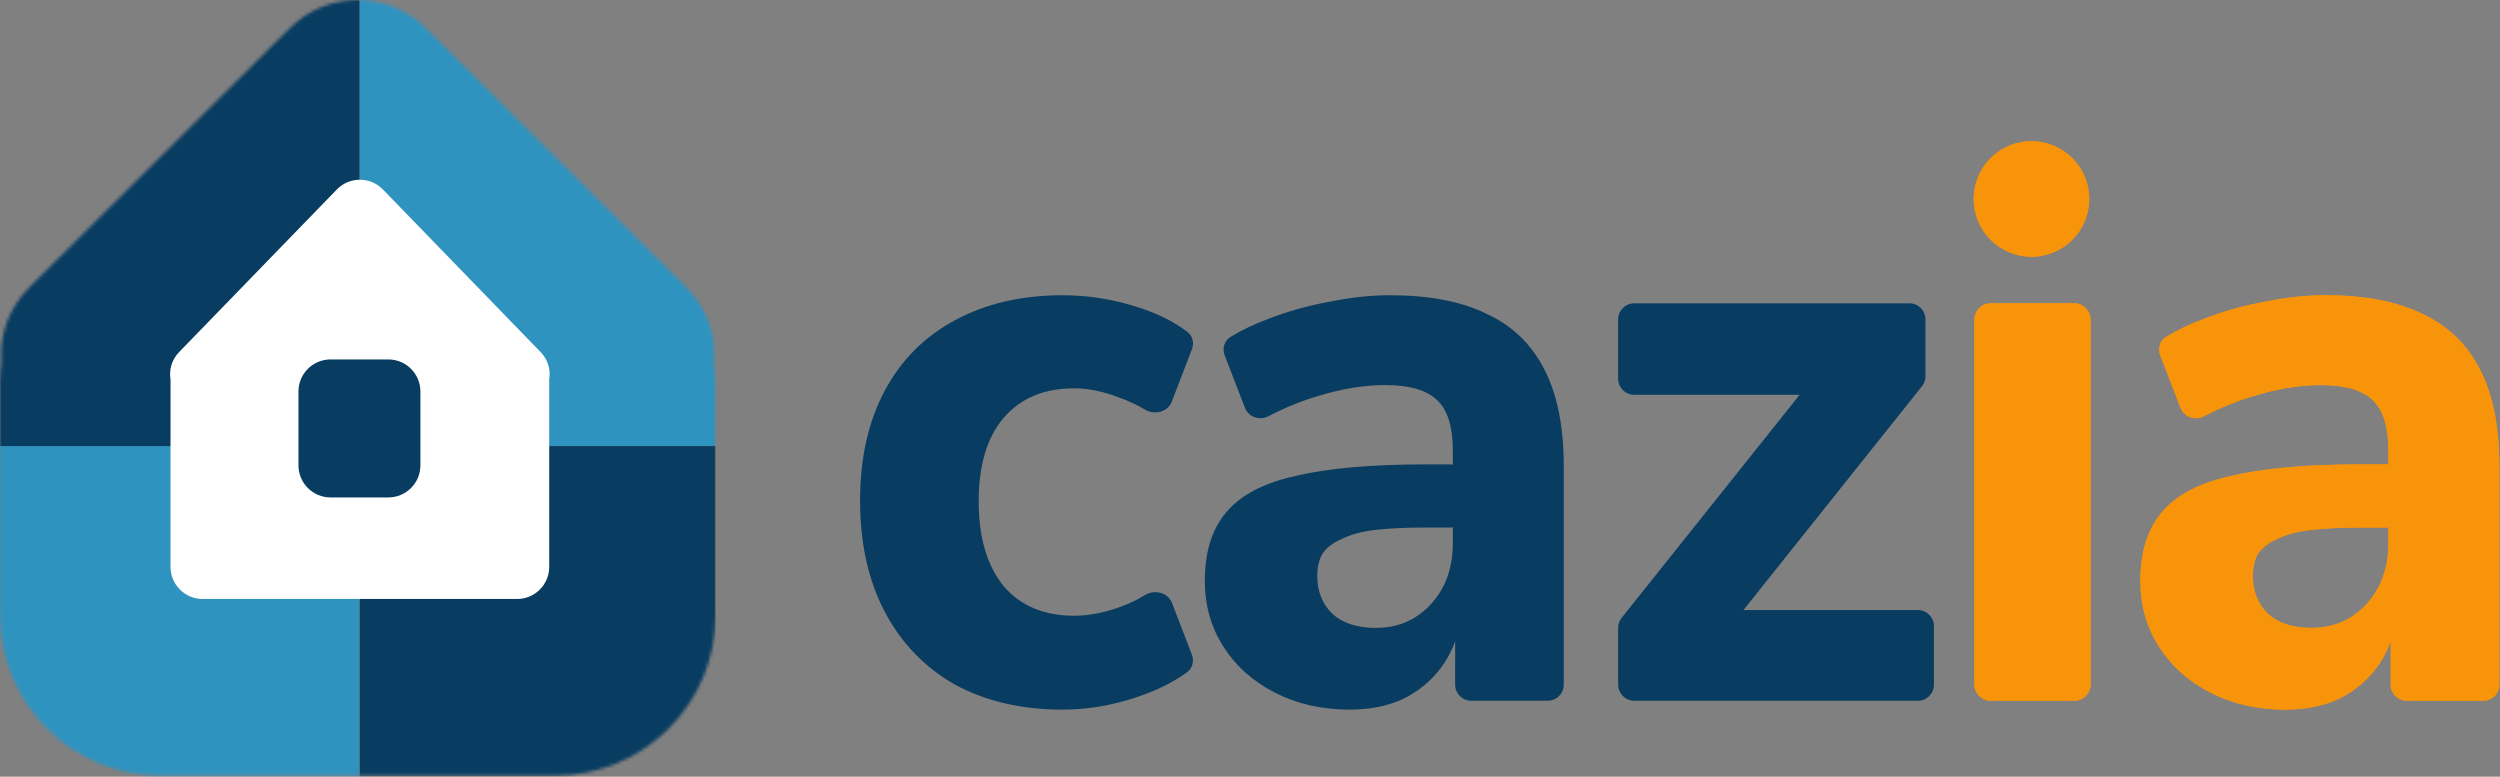 <svg width="779" height="242" viewBox="0 0 779 242" fill="none" xmlns="http://www.w3.org/2000/svg">
<rect x="0" y="0" width="779" height="242" fill="#808080" stroke="none"/>
<mask id="mask0_22_2" style="mask-type:alpha" maskUnits="userSpaceOnUse" x="0" y="0" width="223" height="242">
<path d="M90.337 8.737C102.041 -2.912 120.959 -2.912 132.663 8.737L213.716 89.41C220.498 96.16 223.143 104.638 222.522 112.744C222.836 115.008 223 117.322 223 119.673V191.673C223 219.287 200.614 241.673 173 241.673H50C22.386 241.673 0 219.287 0 191.673V119.673C0 117.322 0.163 115.008 0.477 112.744C-0.144 104.638 2.502 96.16 9.284 89.409L90.337 8.737Z" fill="#D9D9D9"/>
</mask>
<g mask="url(#mask0_22_2)">
<path d="M112 0H223V139H112V0Z" fill="#8737F8"/>
<path d="M112 0H223V139H112V0Z" fill="#083C61"/>
<path d="M112 0H223V139H112V0Z" fill="#F8940A"/>
<path d="M112 0H223V139H112V0Z" fill="#2F93C0"/>
<path d="M112 139H223V242H112V139Z" fill="#F8940A"/>
<path d="M112 139H223V242H112V139Z" fill="#083C61"/>
<path d="M0 138H112V242H0V138Z" fill="#2F93C0"/>
<path d="M0 0H112V139H0V0Z" fill="#083C61"/>
</g>
<path d="M104.957 59.038C108.885 54.988 115.384 54.988 119.312 59.038L168.427 109.675C170.852 112.176 171.622 115.34 171.125 118.257C171.129 118.383 171.135 118.51 171.135 118.637V176.637C171.135 182.16 166.657 186.637 161.135 186.637H63.135C57.612 186.637 53.135 182.16 53.135 176.637V118.637C53.135 118.51 53.139 118.383 53.143 118.257C52.646 115.34 53.416 112.175 55.841 109.675L104.957 59.038Z" fill="white"/>
<path d="M93 122C93 116.477 97.477 112 103 112H121C126.523 112 131 116.477 131 122V145C131 150.523 126.523 155 121 155H103C97.477 155 93 150.523 93 145V122Z" fill="#083C61"/>
<path d="M712.066 221.12C703.426 221.12 695.666 219.355 688.786 215.824C681.906 212.293 676.546 207.501 672.706 201.449C668.866 195.396 666.946 188.587 666.946 181.021C666.946 171.942 669.186 164.796 673.666 159.584C678.146 154.204 685.426 150.421 695.506 148.236C705.586 145.882 718.946 144.705 735.586 144.705H743.306C746.067 144.705 748.306 146.943 748.306 149.705V159.376C748.306 162.138 746.067 164.376 743.306 164.376H735.826C729.586 164.376 724.306 164.628 719.986 165.133C715.826 165.637 712.386 166.562 709.666 167.907C706.946 169.084 704.946 170.597 703.666 172.446C702.546 174.296 701.986 176.65 701.986 179.508C701.986 184.215 703.506 188.082 706.546 191.109C709.746 194.135 714.306 195.648 720.226 195.648C724.866 195.648 728.946 194.555 732.466 192.37C736.146 190.016 739.026 186.906 741.106 183.039C743.186 179.003 744.226 174.464 744.226 169.42V140.418C744.226 133.02 742.626 127.808 739.426 124.781C736.226 121.587 730.786 119.99 723.106 119.99C716.706 119.99 709.906 121.083 702.706 123.268C697.391 124.792 692.075 126.938 686.76 129.707C684.012 131.138 680.566 129.959 679.449 127.069L673.13 110.712C672.314 108.599 673.009 106.18 674.939 104.993C678.411 102.858 682.386 100.964 686.866 99.31C692.946 96.956 699.266 95.191 705.826 94.014C712.386 92.669 718.626 91.996 724.546 91.996C736.866 91.996 746.946 93.93 754.786 97.797C762.786 101.495 768.786 107.296 772.786 115.198C776.786 122.932 778.786 132.936 778.786 145.209V213.346C778.786 216.107 776.547 218.346 773.786 218.346H749.946C747.184 218.346 744.946 216.107 744.946 213.346V194.148C744.946 193.723 745.29 193.379 745.716 193.379V193.379C746.192 193.379 746.554 193.807 746.465 194.275C745.444 199.615 743.417 204.276 740.386 208.258C737.346 212.293 733.426 215.488 728.626 217.841C723.826 220.027 718.306 221.12 712.066 221.12Z" fill="#F8940A"/>
<path d="M712.066 221.12C703.426 221.12 695.666 219.355 688.786 215.824C681.906 212.293 676.546 207.501 672.706 201.449C668.866 195.396 666.946 188.587 666.946 181.021C666.946 171.942 669.186 164.796 673.666 159.584C678.146 154.204 685.426 150.421 695.506 148.236C705.586 145.882 718.946 144.705 735.586 144.705H743.306C746.067 144.705 748.306 146.943 748.306 149.705V159.376C748.306 162.138 746.067 164.376 743.306 164.376H735.826C729.586 164.376 724.306 164.628 719.986 165.133C715.826 165.637 712.386 166.562 709.666 167.907C706.946 169.084 704.946 170.597 703.666 172.446C702.546 174.296 701.986 176.65 701.986 179.508C701.986 184.215 703.506 188.082 706.546 191.109C709.746 194.135 714.306 195.648 720.226 195.648C724.866 195.648 728.946 194.555 732.466 192.37C736.146 190.016 739.026 186.906 741.106 183.039C743.186 179.003 744.226 174.464 744.226 169.42V140.418C744.226 133.02 742.626 127.808 739.426 124.781C736.226 121.587 730.786 119.99 723.106 119.99C716.706 119.99 709.906 121.083 702.706 123.268C697.391 124.792 692.075 126.938 686.76 129.707C684.012 131.138 680.566 129.959 679.449 127.069L673.13 110.712C672.314 108.599 673.009 106.18 674.939 104.993C678.411 102.858 682.386 100.964 686.866 99.31C692.946 96.956 699.266 95.191 705.826 94.014C712.386 92.669 718.626 91.996 724.546 91.996C736.866 91.996 746.946 93.93 754.786 97.797C762.786 101.495 768.786 107.296 772.786 115.198C776.786 122.932 778.786 132.936 778.786 145.209V213.346C778.786 216.107 776.547 218.346 773.786 218.346H749.946C747.184 218.346 744.946 216.107 744.946 213.346V194.148C744.946 193.723 745.29 193.379 745.716 193.379V193.379C746.192 193.379 746.554 193.807 746.465 194.275C745.444 199.615 743.417 204.276 740.386 208.258C737.346 212.293 733.426 215.488 728.626 217.841C723.826 220.027 718.306 221.12 712.066 221.12Z" fill="#F8940A"/>
<path d="M620.207 218.346C617.445 218.346 615.207 215.994 615.207 213.092V99.772C615.207 96.87 617.445 94.518 620.207 94.518H646.447C649.208 94.518 651.447 96.87 651.447 99.772V213.092C651.447 215.994 649.208 218.346 646.447 218.346H620.207Z" fill="#F8940A"/>
<path d="M620.207 218.346C617.445 218.346 615.207 215.994 615.207 213.092V99.772C615.207 96.87 617.445 94.518 620.207 94.518H646.447C649.208 94.518 651.447 96.87 651.447 99.772V213.092C651.447 215.994 649.208 218.346 646.447 218.346H620.207Z" fill="#F8940A"/>
<path d="M651 62C651 71.941 642.941 80 633 80C623.059 80 615 71.941 615 62C615 52.059 623.059 44 633 44C642.941 44 651 52.059 651 62Z" fill="#F8940A"/>
<path d="M651 62C651 71.941 642.941 80 633 80C623.059 80 615 71.941 615 62C615 52.059 623.059 44 633 44C642.941 44 651 52.059 651 62Z" fill="#F8940A"/>
<path d="M509.214 218.346C506.453 218.346 504.214 216.107 504.214 213.346V195.634C504.214 194.5 504.599 193.401 505.306 192.515L563.736 119.299C565.087 117.607 567.814 118.562 567.814 120.727V120.727C567.814 121.991 566.79 123.016 565.525 123.016H509.214C506.453 123.016 504.214 120.778 504.214 118.016V99.518C504.214 96.757 506.453 94.518 509.214 94.518H594.974C597.736 94.518 599.974 96.757 599.974 99.518V117.231C599.974 118.364 599.59 119.463 598.884 120.349L539.957 194.239C538.453 196.125 535.414 195.062 535.414 192.65V192.65C535.414 191.241 536.556 190.1 537.964 190.1H597.614C600.376 190.1 602.614 192.339 602.614 195.1V213.346C602.614 216.107 600.376 218.346 597.614 218.346H509.214Z" fill="#083C61"/>
<path d="M420.541 221.12C411.901 221.12 404.141 219.355 397.261 215.824C390.381 212.293 385.021 207.501 381.181 201.449C377.341 195.396 375.421 188.587 375.421 181.021C375.421 171.942 377.661 164.796 382.141 159.584C386.621 154.204 393.901 150.421 403.981 148.236C414.061 145.882 427.421 144.705 444.061 144.705H451.781C454.542 144.705 456.781 146.943 456.781 149.705V159.376C456.781 162.138 454.542 164.376 451.781 164.376H444.301C438.061 164.376 432.781 164.628 428.461 165.133C424.301 165.637 420.861 166.562 418.141 167.907C415.421 169.084 413.421 170.597 412.141 172.446C411.021 174.296 410.461 176.65 410.461 179.508C410.461 184.215 411.981 188.082 415.021 191.109C418.221 194.135 422.781 195.648 428.701 195.648C433.341 195.648 437.421 194.555 440.941 192.37C444.621 190.016 447.501 186.906 449.581 183.039C451.661 179.003 452.701 174.464 452.701 169.42V140.418C452.701 133.02 451.101 127.808 447.901 124.781C444.701 121.587 439.261 119.99 431.581 119.99C425.181 119.99 418.381 121.083 411.181 123.268C405.866 124.792 400.55 126.938 395.235 129.707C392.487 131.138 389.041 129.959 387.924 127.069L381.605 110.712C380.789 108.599 381.484 106.18 383.414 104.993C386.886 102.858 390.861 100.964 395.341 99.31C401.421 96.956 407.741 95.191 414.301 94.014C420.861 92.669 427.101 91.996 433.021 91.996C445.341 91.996 455.421 93.93 463.261 97.797C471.261 101.495 477.261 107.296 481.261 115.198C485.261 122.932 487.261 132.936 487.261 145.209V213.346C487.261 216.107 485.022 218.346 482.261 218.346H458.421C455.659 218.346 453.421 216.107 453.421 213.346V194.148C453.421 193.723 453.765 193.379 454.191 193.379V193.379C454.667 193.379 455.029 193.807 454.94 194.275C453.919 199.615 451.892 204.276 448.861 208.258C445.821 212.293 441.901 215.488 437.101 217.841C432.301 220.027 426.781 221.12 420.541 221.12Z" fill="#083C61"/>
<path d="M331.12 221.12C318.32 221.12 307.12 218.514 297.52 213.302C288.08 207.922 280.8 200.356 275.68 190.604C270.56 180.853 268 169.336 268 156.054C268 142.771 270.56 131.339 275.68 121.755C280.8 112.172 288.08 104.858 297.52 99.814C307.12 94.602 318.32 91.996 331.12 91.996C338.8 91.996 346.4 93.173 353.92 95.527C360.268 97.472 365.633 100.107 370.013 103.432C371.654 104.677 372.153 106.881 371.414 108.804L365.13 125.155C363.883 128.4 359.756 129.421 356.773 127.634C354.404 126.215 351.853 125.012 349.12 124.025C344 122.007 339.2 120.999 334.72 120.999C325.28 120.999 317.92 124.109 312.64 130.33C307.52 136.382 304.96 145.041 304.96 156.306C304.96 167.402 307.52 176.145 312.64 182.534C317.92 188.755 325.28 191.865 334.72 191.865C339.2 191.865 344 190.941 349.12 189.091C351.827 188.113 354.356 186.9 356.705 185.452C359.709 183.601 363.932 184.591 365.198 187.885L371.388 203.993C372.14 205.949 371.608 208.19 369.918 209.43C365.555 212.632 360.222 215.267 353.92 217.337C346.24 219.859 338.64 221.12 331.12 221.12Z" fill="#083C61"/>
</svg>
